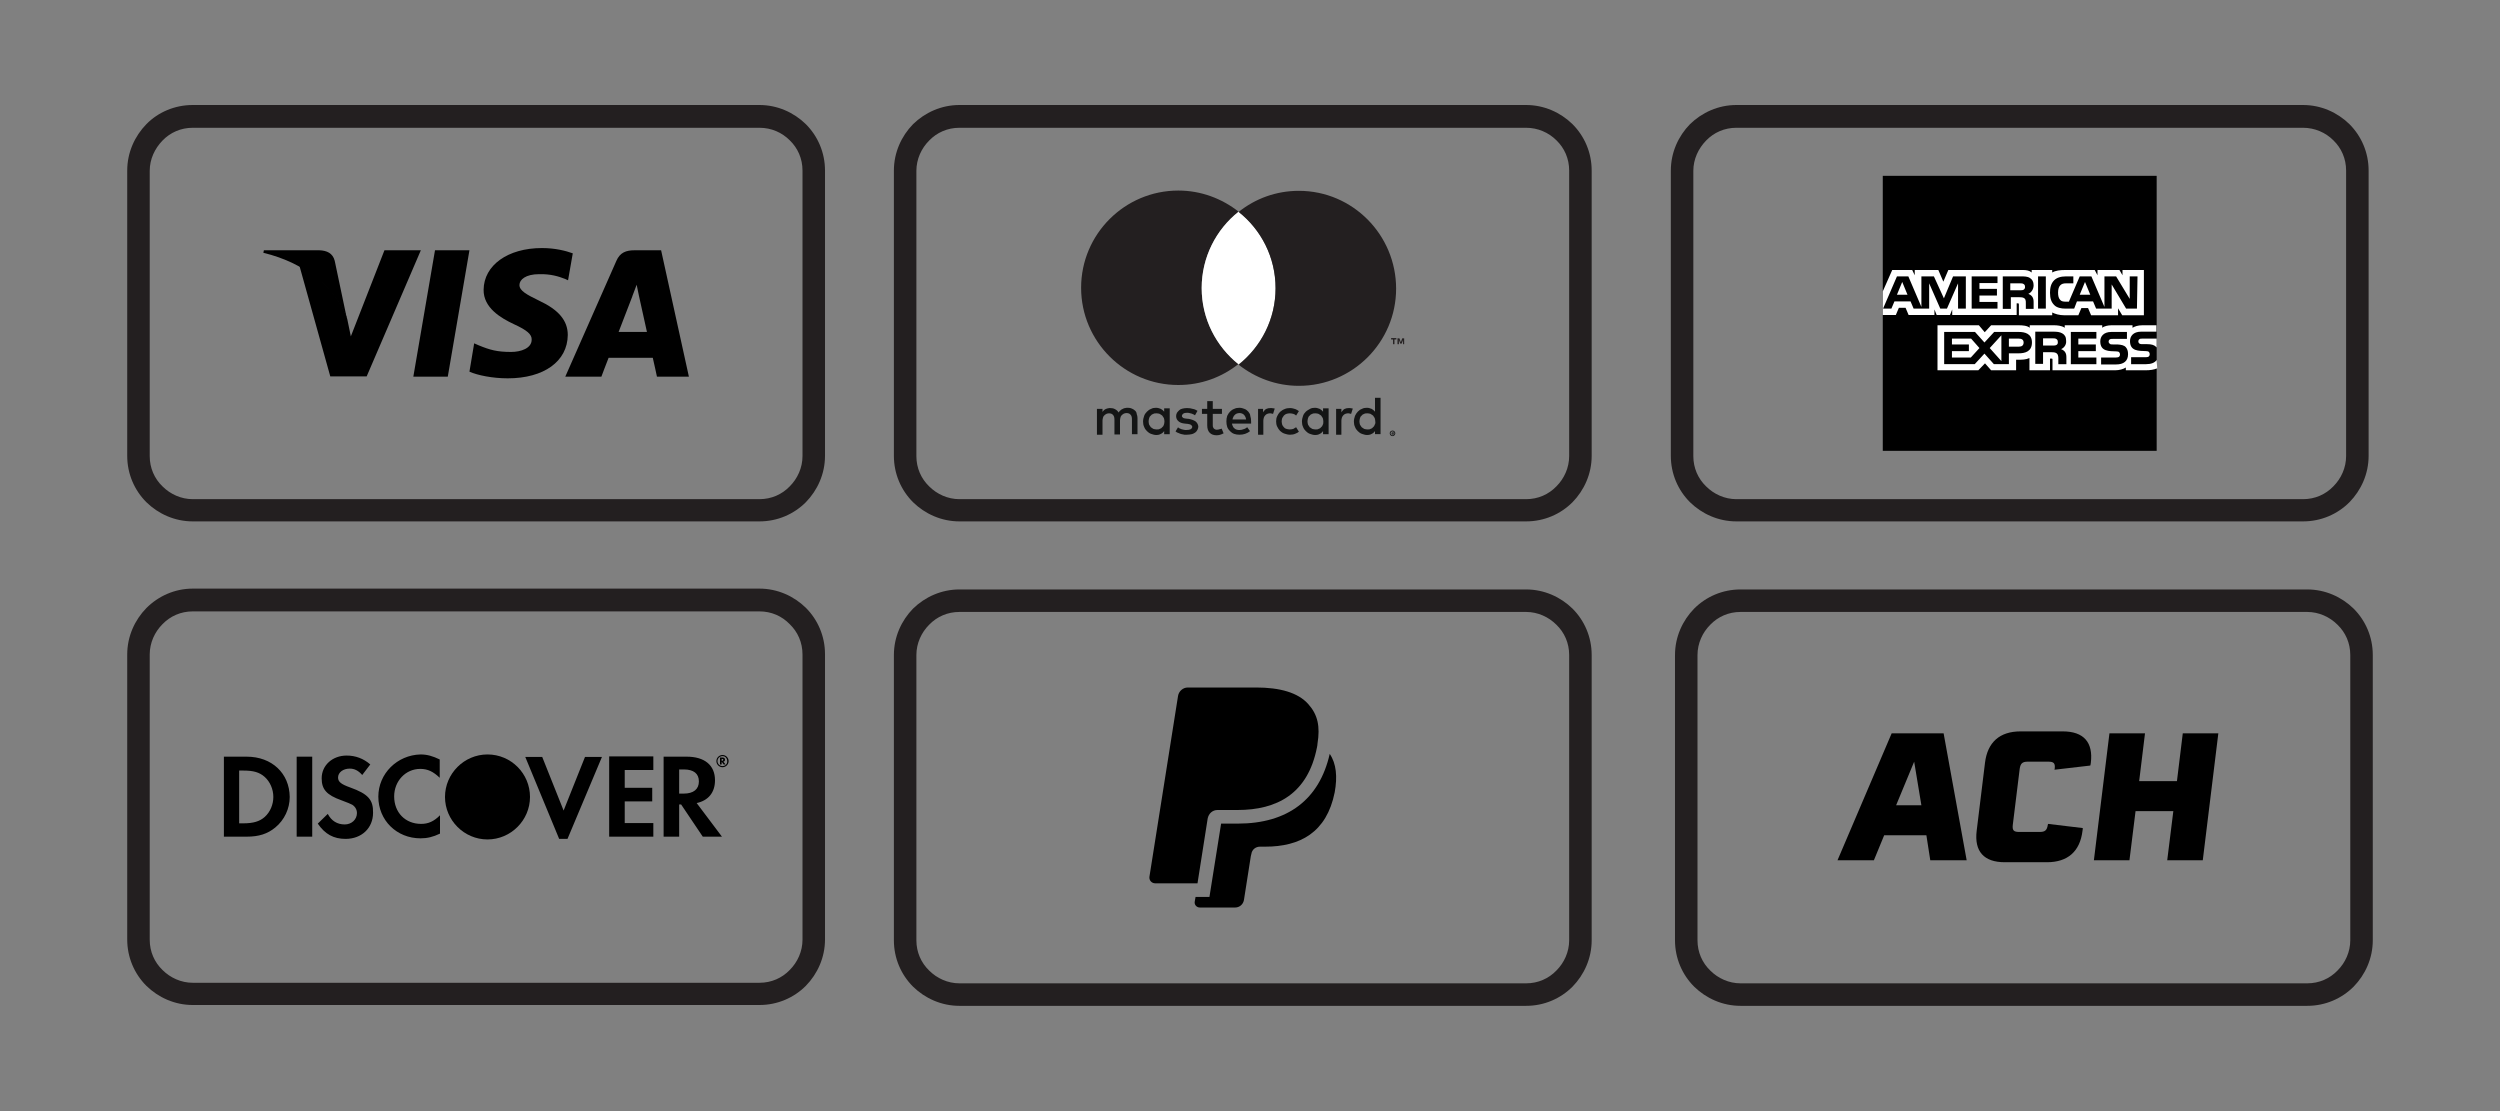 <?xml version="1.0" encoding="utf-8"?>
<!-- Generator: Adobe Illustrator 28.1.0, SVG Export Plug-In . SVG Version: 6.00 Build 0)  -->
<svg version="1.1"
	 id="Layer_1" shape-rendering="geometricPrecision" text-rendering="geometricPrecision" image-rendering="optimizeQuality"
	 xmlns="http://www.w3.org/2000/svg" xmlns:xlink="http://www.w3.org/1999/xlink" x="0px" y="0px" viewBox="0 0 900 400"
	 style="enable-background:new 0 0 900 400;" xml:space="preserve">
<rect x="0" y="0" width="900" height="400" fill="#808080" stroke="none"/>
<style type="text/css">
	.st0{fill:#231F20;}
	.st1{fill-rule:evenodd;clip-rule:evenodd;}
	.st2{fill-rule:evenodd;clip-rule:evenodd;fill:#141515;}
	.st3{fill-rule:evenodd;clip-rule:evenodd;fill:#231F20;}
	.st4{fill-rule:evenodd;clip-rule:evenodd;fill:#FFFFFF;}
</style>
<g>
	<g id="Layer_x0020_1_00000109018320307397008180000006131643750427972772_">
		<g id="_364834240_00000032637717682456095770000006646375592712511921_">
			<path class="st0" d="M69.4,37.8h204c6.5,0,12.4,2.7,16.7,6.9c4.3,4.3,6.9,10.2,6.9,16.7v102.7c0,6.5-2.7,12.4-6.9,16.7
				c-4.3,4.3-10.2,6.9-16.7,6.9h-204c-6.5,0-12.4-2.7-16.7-6.9c-4.3-4.3-6.9-10.2-6.9-16.7V61.4c0-6.5,2.7-12.4,6.9-16.7
				S62.9,37.8,69.4,37.8L69.4,37.8z M273.4,46h-204c-4.3,0-8.1,1.7-10.9,4.6s-4.6,6.7-4.6,10.9v102.7c0,4.3,1.7,8.1,4.6,10.9
				c2.8,2.8,6.7,4.6,10.9,4.6h204c4.3,0,8.1-1.7,10.9-4.6c2.8-2.8,4.6-6.7,4.6-10.9V61.4c0-4.3-1.7-8.1-4.6-10.9
				C281.5,47.7,277.7,46,273.4,46L273.4,46z"/>
			<path class="st1" d="M148.8,135.6l7.8-45.5h12.4l-7.8,45.5H148.8z M206.2,91.2c-2.5-0.9-6.3-1.9-11.1-1.9c-12.3,0-20.9,6.2-21,15
				c-0.1,6.5,6.2,10.2,10.9,12.4c4.8,2.2,6.5,3.7,6.4,5.6c0,3.1-3.9,4.4-7.4,4.4c-5,0-7.6-0.7-11.7-2.4l-1.6-0.7l-1.7,10.2
				c2.9,1.3,8.3,2.4,13.8,2.4c13,0,21.5-6.1,21.6-15.6c0-5.2-3.3-9.1-10.4-12.4c-4.3-2.1-7-3.5-7-5.6c0-1.9,2.2-3.9,7.1-3.9
				c4.1-0.1,7,0.8,9.3,1.7l1.1,0.5L206.2,91.2L206.2,91.2z M238,90.1h-9.6c-3,0-5.2,0.8-6.5,3.8l-18.4,41.7h13c0,0,2.1-5.6,2.6-6.8
				c1.4,0,14.1,0,15.9,0c0.4,1.6,1.5,6.8,1.5,6.8l11.5,0L238,90.1L238,90.1z M222.7,119.5c1-2.6,4.9-12.7,4.9-12.7
				c-0.1,0.1,1-2.6,1.6-4.3l0.8,3.9c0,0,2.4,10.9,2.9,13.1L222.7,119.5L222.7,119.5z M138.4,90.1l-12.1,31l-1.3-6.3
				c-2.3-7.3-9.3-15.2-17.2-19.1l11.1,39.8l13.1,0l19.5-45.4H138.4z"/>
			<path class="st1" d="M115,90.1h-20l-0.2,0.9c15.6,3.8,25.9,12.9,30.1,23.8l-4.4-20.9C119.8,91.1,117.6,90.2,115,90.1z"/>
		</g>
	</g>
	<g>
		<path class="st2" d="M408.7,147.9c-0.3-0.3-0.7-0.6-1.2-0.8c-0.4-0.2-0.9-0.3-1.5-0.3c-0.3,0-0.6,0-0.9,0.1
			c-0.3,0-0.6,0.1-0.9,0.3c-0.3,0.1-0.6,0.3-0.8,0.5c-0.3,0.2-0.5,0.5-0.7,0.8c-0.3-0.5-0.7-0.9-1.3-1.2c-0.5-0.3-1.1-0.4-1.8-0.4
			c-0.2,0-0.5,0-0.7,0.1c-0.2,0-0.5,0.1-0.7,0.2c-0.2,0.1-0.5,0.2-0.7,0.4c-0.2,0.2-0.4,0.4-0.6,0.7v-1.1h-2v9.3h2v-5.1
			c0-0.4,0.1-0.7,0.2-1.1s0.3-0.6,0.5-0.8c0.2-0.2,0.5-0.4,0.7-0.5c0.3-0.1,0.6-0.2,0.9-0.2c0.7,0,1.2,0.2,1.5,0.6
			c0.4,0.4,0.5,1,0.5,1.8v5.2h2v-5.1c0-0.4,0.1-0.7,0.2-1.1s0.3-0.6,0.5-0.8c0.2-0.2,0.5-0.4,0.7-0.5c0.3-0.1,0.6-0.2,0.9-0.2
			c0.7,0,1.2,0.2,1.5,0.6c0.4,0.4,0.5,1,0.5,1.8v5.2h2v-5.8c0-0.5-0.1-1-0.3-1.5C409.2,148.6,409,148.2,408.7,147.9L408.7,147.9z
			 M501.2,155.8v0.2h0.2c0,0,0.1,0,0.1,0c0,0,0,0,0-0.1c0,0,0,0,0-0.1c0,0,0,0-0.1,0H501.2z M501.4,155.6c0.1,0,0.2,0,0.3,0.1
			s0.1,0.1,0.1,0.2c0,0.1,0,0.1-0.1,0.2c0,0-0.1,0.1-0.2,0.1l0.3,0.3h-0.3l-0.2-0.3h0v0.3H501v-0.8L501.4,155.6L501.4,155.6z
			 M501.3,156.7c0.1,0,0.2,0,0.3-0.1c0.1,0,0.2-0.1,0.2-0.1c0.1-0.1,0.1-0.1,0.1-0.2c0-0.1,0.1-0.2,0.1-0.3c0-0.1,0-0.2-0.1-0.3
			c0-0.1-0.1-0.2-0.1-0.2c-0.1-0.1-0.1-0.1-0.2-0.1c-0.1,0-0.2-0.1-0.3-0.1c-0.1,0-0.2,0-0.3,0.1c-0.1,0-0.2,0.1-0.2,0.1
			c-0.1,0.1-0.1,0.1-0.1,0.2s-0.1,0.2-0.1,0.3c0,0.1,0,0.2,0.1,0.3c0,0.1,0.1,0.2,0.1,0.2c0.1,0.1,0.1,0.1,0.2,0.1
			C501.1,156.7,501.2,156.7,501.3,156.7z M501.3,155c0.1,0,0.3,0,0.4,0.1c0.1,0,0.2,0.1,0.3,0.2c0.1,0.1,0.2,0.2,0.2,0.3
			c0.1,0.1,0.1,0.2,0.1,0.4c0,0.1,0,0.3-0.1,0.4c-0.1,0.1-0.1,0.2-0.2,0.3c-0.1,0.1-0.2,0.2-0.3,0.2c-0.1,0.1-0.2,0.1-0.4,0.1
			c-0.1,0-0.3,0-0.4-0.1c-0.1,0-0.2-0.1-0.3-0.2c-0.1-0.1-0.2-0.2-0.2-0.3c0-0.1-0.1-0.2-0.1-0.4c0-0.1,0-0.3,0.1-0.4
			c0-0.1,0.1-0.2,0.2-0.3c0.1-0.1,0.2-0.2,0.3-0.2C501.1,155.1,501.2,155,501.3,155z M462.2,149.6c0.3-0.3,0.6-0.5,0.9-0.6
			c0.4-0.1,0.7-0.2,1.2-0.2c0.5,0,0.9,0.1,1.3,0.2c0.4,0.1,0.7,0.3,1,0.6l1-1.6c-0.4-0.3-0.8-0.5-1.2-0.7c-0.6-0.2-1.3-0.4-2-0.4
			c-0.7,0-1.4,0.1-2,0.4c-0.6,0.2-1.1,0.6-1.6,1c-0.4,0.4-0.8,1-1,1.5c-0.3,0.6-0.4,1.2-0.4,1.9c0,0.7,0.1,1.3,0.4,1.9
			c0.3,0.6,0.6,1.1,1,1.5c0.4,0.4,1,0.8,1.6,1c0.6,0.2,1.3,0.4,2,0.4c0.7,0,1.4-0.1,2-0.4c0.5-0.2,0.9-0.4,1.2-0.7l-1-1.6
			c-0.3,0.2-0.6,0.4-1,0.6c-0.4,0.1-0.8,0.2-1.3,0.2c-0.4,0-0.8-0.1-1.2-0.2c-0.4-0.1-0.7-0.3-0.9-0.6c-0.3-0.3-0.5-0.6-0.6-0.9
			c-0.1-0.4-0.2-0.8-0.2-1.2c0-0.4,0.1-0.8,0.2-1.2C461.8,150.2,462,149.9,462.2,149.6L462.2,149.6z M494.9,152.9
			c-0.1,0.4-0.3,0.7-0.6,0.9c-0.2,0.3-0.5,0.5-0.9,0.6c-0.3,0.2-0.7,0.2-1.1,0.2c-0.4,0-0.8-0.1-1.2-0.2c-0.3-0.2-0.6-0.4-0.9-0.6
			c-0.2-0.3-0.4-0.6-0.6-0.9c-0.1-0.4-0.2-0.7-0.2-1.2c0-0.4,0.1-0.8,0.2-1.2c0.1-0.4,0.3-0.7,0.6-0.9c0.2-0.3,0.5-0.5,0.9-0.6
			c0.3-0.2,0.7-0.2,1.2-0.2c0.4,0,0.8,0.1,1.1,0.2c0.3,0.2,0.6,0.4,0.9,0.6c0.2,0.3,0.4,0.6,0.6,0.9c0.1,0.4,0.2,0.8,0.2,1.2
			C495.2,152.2,495.1,152.6,494.9,152.9L494.9,152.9z M495,143.3v4.9c-0.3-0.4-0.7-0.7-1.2-1c-0.5-0.2-1.1-0.4-1.7-0.4
			c-0.7,0-1.3,0.1-1.8,0.4c-0.6,0.2-1.1,0.6-1.5,1s-0.7,0.9-1,1.5c-0.2,0.6-0.4,1.3-0.4,2s0.1,1.4,0.4,2c0.2,0.6,0.6,1.1,1,1.5
			c0.4,0.4,0.9,0.8,1.5,1c0.6,0.2,1.2,0.4,1.8,0.4c0.7,0,1.2-0.1,1.7-0.4c0.5-0.2,0.9-0.6,1.2-1v1.1h2v-13.1H495z M485.6,146.9
			c-0.6,0-1.1,0.1-1.5,0.3c-0.5,0.2-0.8,0.7-1.2,1.2v-1.2H481v9.3h1.9v-5.1c0-0.4,0.1-0.7,0.2-1.1c0.1-0.3,0.3-0.6,0.5-0.8
			c0.2-0.2,0.4-0.4,0.7-0.5c0.3-0.1,0.6-0.2,0.9-0.2c0.2,0,0.5,0,0.8,0.1c0.1,0,0.3,0.1,0.4,0.1l0.6-1.9c-0.2-0.1-0.3-0.1-0.5-0.1
			C486.2,146.9,485.9,146.9,485.6,146.9L485.6,146.9z M457.4,146.9c-0.6,0-1.1,0.1-1.5,0.3c-0.5,0.2-0.8,0.7-1.2,1.2v-1.2h-1.8v9.3
			h1.9v-5.1c0-0.4,0.1-0.7,0.2-1.1c0.1-0.3,0.3-0.6,0.5-0.8c0.2-0.2,0.4-0.4,0.7-0.5c0.3-0.1,0.6-0.2,0.9-0.2c0.2,0,0.5,0,0.8,0.1
			c0.1,0,0.3,0.1,0.4,0.1l0.6-1.9c-0.2-0.1-0.3-0.1-0.5-0.1C458,146.9,457.7,146.9,457.4,146.9L457.4,146.9z M439.1,154.5
			c-0.3,0.1-0.6,0.2-1,0.2c-0.2,0-0.4,0-0.6-0.1c-0.2-0.1-0.3-0.2-0.5-0.3c-0.1-0.1-0.2-0.3-0.3-0.5c-0.1-0.2-0.1-0.5-0.1-0.8v-4
			h3.3v-1.8h-3.3v-2.8h-2v2.8h-1.9v1.8h1.9v4.1c0,1.2,0.3,2.1,0.9,2.7c0.6,0.6,1.4,0.9,2.5,0.9c0.6,0,1.1-0.1,1.6-0.3
			c0.3-0.1,0.6-0.3,0.9-0.4l-0.7-1.7C439.5,154.4,439.3,154.5,439.1,154.5L439.1,154.5z M476.2,152.9c-0.1,0.4-0.3,0.7-0.6,0.9
			c-0.2,0.3-0.5,0.5-0.9,0.6c-0.3,0.2-0.7,0.2-1.1,0.2c-0.4,0-0.8-0.1-1.2-0.2c-0.3-0.2-0.6-0.4-0.9-0.6c-0.2-0.3-0.4-0.6-0.6-0.9
			c-0.1-0.4-0.2-0.7-0.2-1.2c0-0.4,0.1-0.8,0.2-1.2c0.1-0.4,0.3-0.7,0.6-0.9c0.2-0.3,0.5-0.5,0.9-0.6c0.3-0.2,0.7-0.2,1.2-0.2
			c0.4,0,0.8,0.1,1.1,0.2c0.3,0.2,0.6,0.4,0.9,0.6c0.2,0.3,0.4,0.6,0.6,0.9c0.1,0.4,0.2,0.8,0.2,1.2
			C476.4,152.2,476.4,152.6,476.2,152.9L476.2,152.9z M476.3,148.2c-0.3-0.4-0.7-0.7-1.2-1c-0.5-0.2-1.1-0.4-1.7-0.4
			c-0.7,0-1.3,0.1-1.8,0.4s-1.1,0.6-1.5,1c-0.4,0.4-0.8,0.9-1,1.5c-0.2,0.6-0.4,1.3-0.4,2s0.1,1.4,0.4,2c0.2,0.6,0.6,1.1,1,1.5
			c0.4,0.4,0.9,0.8,1.5,1s1.2,0.4,1.8,0.4c0.7,0,1.2-0.1,1.7-0.4c0.5-0.2,0.9-0.6,1.2-1v1.1h2v-9.3h-2V148.2z M443.7,151
			c0.1-0.3,0.1-0.6,0.3-0.9c0.1-0.3,0.3-0.5,0.5-0.7c0.2-0.2,0.4-0.4,0.7-0.5c0.3-0.1,0.6-0.2,1-0.2c0.6,0,1.2,0.2,1.6,0.6
			c0.4,0.4,0.7,1,0.8,1.7H443.7z M449.4,148.2c-0.4-0.4-0.8-0.8-1.4-1c-0.5-0.2-1.1-0.4-1.8-0.4c-0.7,0-1.3,0.1-1.9,0.4
			c-0.6,0.2-1.1,0.6-1.5,1c-0.4,0.4-0.7,0.9-1,1.5c-0.2,0.6-0.3,1.3-0.3,2c0,0.7,0.1,1.4,0.3,2c0.2,0.6,0.6,1.1,1,1.5
			c0.4,0.4,0.9,0.8,1.5,1c0.6,0.2,1.2,0.3,1.9,0.3c0.7,0,1.4-0.1,2-0.3c0.6-0.2,1.2-0.5,1.8-1l-1-1.4c-0.4,0.3-0.8,0.6-1.3,0.7
			c-0.5,0.2-0.9,0.3-1.4,0.3c-0.3,0-0.6,0-1-0.1c-0.3-0.1-0.6-0.2-0.8-0.4c-0.2-0.2-0.5-0.4-0.6-0.7c-0.2-0.3-0.3-0.7-0.4-1.1h6.9
			c0-0.1,0-0.2,0-0.4c0-0.1,0-0.3,0-0.4c0-0.7-0.1-1.4-0.3-2C450.1,149.2,449.8,148.7,449.4,148.2L449.4,148.2z M430.4,151.7
			c-0.6-0.4-1.4-0.7-2.4-0.9l-1-0.1c-0.2,0-0.4-0.1-0.6-0.1s-0.3-0.1-0.5-0.2c-0.1-0.1-0.2-0.2-0.3-0.3c-0.1-0.1-0.1-0.2-0.1-0.4
			c0-0.3,0.2-0.6,0.5-0.8c0.3-0.2,0.7-0.3,1.3-0.3c0.3,0,0.6,0,0.9,0.1c0.3,0.1,0.5,0.1,0.8,0.2c0.3,0.1,0.5,0.2,0.7,0.3
			c0.2,0.1,0.4,0.2,0.5,0.3l0.9-1.6c-0.5-0.3-1-0.6-1.7-0.7c-0.6-0.2-1.3-0.3-2.1-0.3c-0.6,0-1.1,0.1-1.6,0.2
			c-0.5,0.1-0.9,0.3-1.2,0.6c-0.3,0.3-0.6,0.6-0.8,0.9c-0.2,0.4-0.3,0.8-0.3,1.2c0,0.7,0.3,1.4,0.8,1.8c0.5,0.5,1.3,0.8,2.4,0.9
			l1,0.1c0.6,0.1,1,0.2,1.2,0.4c0.3,0.2,0.4,0.4,0.4,0.7c0,0.3-0.2,0.6-0.5,0.8c-0.4,0.2-0.9,0.3-1.6,0.3c-0.4,0-0.7,0-1-0.1
			c-0.3-0.1-0.6-0.1-0.8-0.2c-0.2-0.1-0.5-0.2-0.7-0.3c-0.2-0.1-0.4-0.2-0.5-0.4l-0.9,1.5c0.3,0.3,0.7,0.5,1.1,0.6
			c0.4,0.2,0.7,0.3,1.1,0.4c0.4,0.1,0.7,0.1,1,0.2c0.3,0,0.6,0,0.8,0c0.7,0,1.3-0.1,1.8-0.2c0.5-0.1,1-0.4,1.3-0.6
			c0.4-0.3,0.6-0.6,0.8-1c0.2-0.4,0.3-0.8,0.3-1.2C431.3,152.8,431,152.2,430.4,151.7L430.4,151.7z M419,152.9
			c-0.1,0.4-0.3,0.7-0.6,0.9c-0.2,0.3-0.5,0.5-0.9,0.6c-0.3,0.2-0.7,0.2-1.1,0.2c-0.4,0-0.8-0.1-1.2-0.2c-0.3-0.2-0.6-0.4-0.9-0.6
			c-0.2-0.3-0.4-0.6-0.6-0.9c-0.1-0.4-0.2-0.7-0.2-1.2c0-0.4,0.1-0.8,0.2-1.2c0.1-0.4,0.3-0.7,0.6-0.9c0.2-0.3,0.5-0.5,0.9-0.6
			c0.3-0.2,0.7-0.2,1.2-0.2c0.4,0,0.8,0.1,1.1,0.2c0.3,0.2,0.6,0.4,0.9,0.6c0.2,0.3,0.4,0.6,0.6,0.9c0.1,0.4,0.2,0.8,0.2,1.2
			C419.2,152.2,419.1,152.6,419,152.9L419,152.9z M419.1,148.2c-0.3-0.4-0.7-0.7-1.2-1c-0.5-0.2-1.1-0.4-1.7-0.4
			c-0.7,0-1.3,0.1-1.8,0.4c-0.6,0.2-1.1,0.6-1.5,1c-0.4,0.4-0.8,0.9-1,1.5c-0.2,0.6-0.4,1.3-0.4,2s0.1,1.4,0.4,2
			c0.2,0.6,0.6,1.1,1,1.5c0.4,0.4,0.9,0.8,1.5,1c0.6,0.2,1.2,0.4,1.8,0.4c0.7,0,1.2-0.1,1.7-0.4c0.5-0.2,0.9-0.6,1.2-1v1.1h2v-9.3
			h-2V148.2z"/>
		<path class="st3" d="M432.6,103.7c0-11.1,5.2-21,13.3-27.5c-6-4.7-13.5-7.6-21.7-7.6c-19.3,0-35,15.7-35,35c0,19.3,15.7,35,35,35
			c8.2,0,15.7-2.8,21.7-7.6C437.8,124.7,432.6,114.8,432.6,103.7L432.6,103.7z"/>
		<path class="st4" d="M432.6,103.7c0,11.1,5.2,21,13.3,27.5c8.1-6.4,13.3-16.3,13.3-27.5s-5.2-21-13.3-27.5
			C437.8,82.6,432.6,92.6,432.6,103.7z"/>
		<path class="st3" d="M467.6,68.7c-8.2,0-15.7,2.8-21.7,7.6c8.1,6.4,13.3,16.3,13.3,27.5c0,11.1-5.2,21-13.3,27.5
			c6,4.7,13.5,7.6,21.7,7.6c19.3,0,35-15.7,35-35S487,68.7,467.6,68.7L467.6,68.7z M505.1,123.9v-1.5l-0.5,1.3h-0.5l-0.5-1.3v1.5
			h-0.5v-2.1h0.7l0.5,1.4l0.5-1.4h0.7v2.1H505.1L505.1,123.9z M501.5,123.9v-1.7h-0.7v-0.5h1.9v0.5H502v1.7H501.5L501.5,123.9z"/>
		<path class="st0" d="M345.4,37.8h204c6.5,0,12.4,2.7,16.7,6.9c4.3,4.3,6.9,10.2,6.9,16.7v102.7c0,6.5-2.7,12.4-6.9,16.7
			c-4.3,4.3-10.2,6.9-16.7,6.9h-204c-6.5,0-12.4-2.7-16.7-6.9c-4.3-4.3-6.9-10.2-6.9-16.7V61.4c0-6.5,2.7-12.4,6.9-16.7
			C333,40.5,338.9,37.8,345.4,37.8L345.4,37.8z M549.4,46h-204c-4.3,0-8.1,1.7-10.9,4.6c-2.8,2.8-4.6,6.7-4.6,10.9v102.7
			c0,4.3,1.7,8.1,4.6,10.9c2.8,2.8,6.7,4.6,10.9,4.6h204c4.3,0,8.1-1.7,10.9-4.6c2.8-2.8,4.6-6.7,4.6-10.9V61.4
			c0-4.3-1.7-8.1-4.6-10.9C557.5,47.7,553.6,46,549.4,46L549.4,46z"/>
	</g>
	<g>
		<path class="st1" d="M677.8,63.3h98.6v99h-98.6V63.3z"/>
		<path class="st4" d="M686.7,106.1l-1.9-4.6l-1.9,4.6H686.7z M776.4,121.9h-5.1c-0.5,0-0.8,0-1.1,0.2c-0.3,0.2-0.4,0.5-0.4,0.8
			c0,0.4,0.2,0.7,0.6,0.9c0.3,0.1,0.6,0.1,1.1,0.1l1.5,0c1.5,0,2.5,0.3,3.1,0.9c0.1,0.1,0.2,0.2,0.3,0.3V121.9L776.4,121.9z
			 M776.4,129.6c-0.7,1-2,1.5-3.8,1.5h-5.4v-2.5h5.3c0.5,0,0.9-0.1,1.1-0.3c0.2-0.2,0.3-0.4,0.3-0.8c0-0.3-0.1-0.6-0.3-0.8
			c-0.2-0.2-0.5-0.3-1-0.3c-2.6-0.1-5.8,0.1-5.8-3.6c0-1.7,1.1-3.4,4-3.4h5.5v-2.3h-5.1c-1.5,0-2.7,0.4-3.5,0.9v-0.9h-7.6
			c-1.2,0-2.6,0.3-3.3,0.9l0-0.9h-13.5v0.9c-1.1-0.8-2.9-0.9-3.7-0.9h-8.9v0.9c-0.9-0.8-2.7-0.9-3.9-0.9h-10l-2.3,2.5l-2.1-2.5
			h-14.9v16.2h14.7l2.4-2.5l2.2,2.5l9,0v-3.8h0.9c1.2,0,2.6,0,3.9-0.6v4.4h7.4v-4.2h0.4c0.5,0,0.5,0,0.5,0.5v3.7h22.6
			c1.4,0,2.9-0.4,3.8-1v1h7.2c1.5,0,2.9-0.2,4.1-0.7L776.4,129.6L776.4,129.6z M765.3,125c0.5,0.6,0.8,1.3,0.8,2.5
			c0,2.5-1.6,3.7-4.3,3.7h-5.4v-2.5h5.4c0.5,0,0.9-0.1,1.1-0.3c0.2-0.2,0.3-0.4,0.3-0.8c0-0.3-0.1-0.6-0.3-0.8
			c-0.2-0.2-0.5-0.3-1-0.3c-2.6-0.1-5.8,0.1-5.8-3.6c0-1.7,1.1-3.4,4-3.4h5.6v2.5h-5.1c-0.5,0-0.8,0-1.1,0.2
			c-0.3,0.2-0.4,0.5-0.4,0.8c0,0.4,0.3,0.7,0.6,0.9c0.3,0.1,0.6,0.1,1.1,0.1l1.5,0C763.7,124.1,764.7,124.3,765.3,125L765.3,125z
			 M740.3,124.2c-0.4,0.2-0.8,0.2-1.4,0.2h-3.4v-2.6h3.4c0.5,0,1,0,1.3,0.2c0.4,0.2,0.6,0.5,0.6,1
			C740.9,123.6,740.7,124,740.3,124.2z M742,125.7c0.6,0.2,1.1,0.6,1.4,1c0.4,0.6,0.5,1.1,0.5,2.1v2.3H741v-1.5
			c0-0.7,0.1-1.7-0.5-2.3c-0.4-0.4-1-0.5-2-0.5h-3v4.2h-2.8v-11.6h6.4c1.4,0,2.4,0.1,3.3,0.6c0.9,0.5,1.4,1.3,1.4,2.6
			C744,124.4,742.7,125.4,742,125.7L742,125.7z M745.5,119.5h9.2v2.4h-6.5v2.1h6.3v2.4h-6.3v2.3l6.5,0v2.4h-9.2V119.5L745.5,119.5z
			 M726.8,124.8h-3.6v-2.9h3.6c1,0,1.7,0.4,1.7,1.4C728.5,124.3,727.9,124.8,726.8,124.8z M720.5,130l-4.2-4.7l4.2-4.6V130z
			 M709.5,128.7h-6.8v-2.3h6.1V124h-6.1v-2.1h6.9l3,3.4L709.5,128.7L709.5,128.7z M731.5,123.3c0,3.2-2.4,3.9-4.8,3.9h-3.5v3.9h-5.4
			l-3.4-3.8l-3.5,3.8h-11v-11.6h11.1l3.4,3.8l3.5-3.8h8.8C729,119.5,731.5,120.1,731.5,123.3L731.5,123.3z M728.5,104.3
			c-0.4,0.2-0.8,0.2-1.4,0.2h-3.4V102h3.4c0.5,0,1,0,1.3,0.2c0.4,0.2,0.6,0.5,0.6,1C729.1,103.7,728.8,104.1,728.5,104.3
			L728.5,104.3z M752.5,106.1l-1.9-4.6l-1.9,4.6H752.5z M707.7,111.1h-2.8l0-9.1l-4,9.1h-2.4l-4-9.1v9.1h-5.6l-1.1-2.6h-5.8
			l-1.1,2.6h-3l5-11.6h4.1l4.7,11v-11h4.5l3.6,7.9l3.3-7.9h4.6L707.7,111.1L707.7,111.1z M719.1,111.1h-9.3V99.5h9.3v2.4h-6.5v2.1
			h6.3v2.4l-6.3,0v2.3h6.5V111.1L719.1,111.1z M732.1,102.7c0,1.8-1.2,2.8-1.9,3.1c0.6,0.2,1.1,0.6,1.4,1c0.4,0.6,0.5,1.1,0.5,2.1
			v2.3h-2.8l0-1.5c0-0.7,0.1-1.7-0.4-2.2c-0.4-0.4-1-0.5-2-0.5h-3v4.2H721V99.5h6.4c1.4,0,2.5,0,3.4,0.6
			C731.6,100.6,732.1,101.4,732.1,102.7L732.1,102.7z M736.5,111.1h-2.8V99.5h2.8V111.1z M769.3,111.1h-3.9l-5.2-8.7l0,8.7h-5.6
			l-1.1-2.6h-5.8l-1,2.6h-3.2c-1.4,0-3.1-0.3-4-1.3c-1-1-1.5-2.3-1.5-4.4c0-1.7,0.3-3.3,1.5-4.5c0.9-0.9,2.3-1.4,4.2-1.4h2.7v2.5
			h-2.6c-1,0-1.6,0.2-2.1,0.7c-0.5,0.5-0.8,1.4-0.8,2.6c0,1.2,0.2,2.1,0.8,2.7c0.4,0.5,1.2,0.6,1.9,0.6h1.2l3.9-9.1h4.2l4.7,11v-11
			h4.2l4.9,8.1v-8.1h2.8L769.3,111.1L769.3,111.1z M677.8,113.4h4.7l1.1-2.6h2.4l1.1,2.6h9.3v-2l0.8,2h4.8l0.8-2v2H726l0-4.2h0.4
			c0.3,0,0.4,0,0.4,0.6v3.7h12v-1c1,0.5,2.5,1,4.4,1h5l1.1-2.6h2.4l1.1,2.6h9.7v-2.5l1.5,2.5h7.8V97.2h-7.7v1.9l-1.1-1.9h-7.9v1.9
			l-1-1.9h-10.7c-1.8,0-3.4,0.2-4.6,0.9v-0.9h-7.4v0.9c-0.8-0.7-1.9-0.9-3.1-0.9h-26.9l-1.8,4.2l-1.8-4.2h-8.5v1.9l-0.9-1.9h-7.2
			l-3.4,7.7L677.8,113.4L677.8,113.4z"/>
		<path class="st0" d="M625.1,37.8h204c6.5,0,12.4,2.7,16.7,6.9c4.3,4.3,6.9,10.2,6.9,16.7v102.7c0,6.5-2.7,12.4-6.9,16.7
			c-4.3,4.3-10.2,6.9-16.7,6.9h-204c-6.5,0-12.4-2.7-16.7-6.9c-4.3-4.3-6.9-10.2-6.9-16.7V61.4c0-6.5,2.7-12.4,6.9-16.7
			C612.7,40.5,618.6,37.8,625.1,37.8L625.1,37.8z M829.1,46h-204c-4.3,0-8.1,1.7-10.9,4.6s-4.6,6.7-4.6,10.9v102.7
			c0,4.3,1.7,8.1,4.6,10.9c2.8,2.8,6.7,4.6,10.9,4.6h204c4.3,0,8.1-1.7,10.9-4.6c2.8-2.8,4.6-6.7,4.6-10.9V61.4
			c0-4.3-1.7-8.1-4.6-10.9C837.2,47.7,833.3,46,829.1,46L829.1,46z"/>
		<path class="st0" d="M626.6,212.2h204c6.5,0,12.4,2.7,16.7,6.9c4.3,4.3,6.9,10.2,6.9,16.7v102.7c0,6.5-2.7,12.4-6.9,16.7
			c-4.3,4.3-10.2,6.9-16.7,6.9h-204c-6.5,0-12.4-2.7-16.7-6.9c-4.3-4.3-6.9-10.2-6.9-16.7V235.8c0-6.5,2.7-12.4,6.9-16.7
			C614.2,214.8,620.1,212.2,626.6,212.2L626.6,212.2z M830.6,220.3h-204c-4.3,0-8.1,1.7-10.9,4.6c-2.8,2.8-4.6,6.7-4.6,10.9v102.7
			c0,4.3,1.7,8.1,4.6,10.9c2.8,2.8,6.7,4.6,10.9,4.6h204c4.3,0,8.1-1.7,10.9-4.6c2.8-2.8,4.6-6.7,4.6-10.9V235.8
			c0-4.3-1.7-8.1-4.6-10.9C838.7,222.1,834.8,220.3,830.6,220.3L830.6,220.3z"/>
	</g>
	<g>
		<path class="st1" d="M471,253.5c-3.7-4.2-10.3-6-18.8-6h-24.6c-1.7,0-3.2,1.3-3.5,3l-10.3,65.1c-0.2,1.3,0.8,2.4,2.1,2.4h15.2
			l3.8-24.2l-0.1,0.8c0.3-1.7,1.7-3,3.5-3l7.2,0c14.2,0,25.3-5.8,28.6-22.5c0.1-0.5,0.2-1,0.2-1.4
			C475.3,261.5,474.4,257.3,471,253.5L471,253.5L471,253.5z"/>
		<path class="st1" d="M478.7,271.4c-3.7,16.4-15.1,25.1-33.1,25.1l-6,0l-4.2,26.4l-5,0l-0.3,1.7c-0.2,1.1,0.7,2.1,1.8,2.1h12.8
			c1.5,0,2.8-1.1,3.1-2.6l0.1-0.6l2.4-15.3l0.2-0.8c0.2-1.5,1.5-2.6,3.1-2.6l1.9,0c12.4,0,22.1-5,25-19.6
			C481.5,279.7,481.1,274.9,478.7,271.4L478.7,271.4L478.7,271.4z"/>
		<path class="st0" d="M345.4,212.2h204c6.5,0,12.4,2.7,16.7,6.9c4.3,4.3,6.9,10.2,6.9,16.7v102.7c0,6.5-2.7,12.4-6.9,16.7
			c-4.3,4.3-10.2,6.9-16.7,6.9h-204c-6.5,0-12.4-2.7-16.7-6.9c-4.3-4.3-6.9-10.2-6.9-16.7V235.8c0-6.5,2.7-12.4,6.9-16.7
			C333,214.9,338.9,212.2,345.4,212.2L345.4,212.2z M549.4,220.3h-204c-4.3,0-8.1,1.7-10.9,4.6c-2.8,2.8-4.6,6.7-4.6,10.9v102.7
			c0,4.3,1.7,8.1,4.6,10.9c2.8,2.8,6.7,4.6,10.9,4.6h204c4.3,0,8.1-1.7,10.9-4.6c2.8-2.8,4.6-6.7,4.6-10.9V235.8
			c0-4.3-1.7-8.1-4.6-10.9C557.5,222.1,553.6,220.3,549.4,220.3L549.4,220.3z"/>
	</g>
	<g>
		<path class="st1" d="M257.4,280.9c0-5.4-3.7-8.5-10.2-8.5h-8.3v28.8h5.6v-11.6h0.7l7.8,11.6h6.9l-9.1-12.1
			C255,288.2,257.4,285.3,257.4,280.9L257.4,280.9z M260.1,271.8c-1.2,0-2.2,1-2.2,2.2c0,1.2,1,2.2,2.2,2.2c1.2,0,2.2-1,2.2-2.2
			C262.3,272.8,261.3,271.8,260.1,271.8z M260.1,275.8c-1,0-1.8-0.8-1.8-1.8c0-1,0.8-1.8,1.8-1.8c1,0,1.7,0.8,1.7,1.8
			C261.9,275,261.1,275.8,260.1,275.8z M261,273.5c0-0.5-0.3-0.8-1-0.8h-0.8v2.5h0.6v-1l0.7,1h0.7l-0.8-1
			C260.8,274.1,261,273.9,261,273.5z M259.9,273.9h-0.1v-0.7h0.1c0.3,0,0.5,0.1,0.5,0.3C260.3,273.8,260.2,273.9,259.9,273.9
			L259.9,273.9z M202.9,291.8l-7.7-19.3h-6.1l12.2,29.5h3l12.4-29.5h-6.1L202.9,291.8L202.9,291.8z M136.2,286.8
			c0,8.5,6.6,15,15.2,15c2.4,0,4.5-0.5,7-1.7v-6.6c-2.2,2.2-4.2,3.1-6.8,3.1c-5.7,0-9.7-4.1-9.7-9.9c0-5.5,4.1-9.9,9.4-9.9
			c2.7,0,4.7,1,7,3.2v-6.6c-2.5-1.2-4.5-1.8-6.9-1.8C143,271.8,136.2,278.5,136.2,286.8L136.2,286.8z M126.1,283.5
			c-3.4-1.2-4.4-2.1-4.4-3.6c0-1.8,1.8-3.2,4.2-3.2c1.7,0,3.1,0.7,4.5,2.3l2.9-3.8c-2.4-2.1-5.3-3.2-8.5-3.2c-5.1,0-9,3.5-9,8.2
			c0,4,1.8,6,7.1,7.9c2.2,0.8,3.3,1.3,3.9,1.6c1.1,0.7,1.7,1.8,1.7,3c0,2.3-1.9,4.1-4.4,4.1c-2.7,0-4.8-1.3-6.1-3.8l-3.6,3.5
			c2.6,3.8,5.7,5.5,10,5.5c5.8,0,9.9-3.9,9.9-9.4C134.4,287.9,132.5,285.8,126.1,283.5L126.1,283.5L126.1,283.5z M106.8,301.2h5.6
			v-28.8h-5.6V301.2z M88.8,272.4h-8.2v28.8h8.2c4.4,0,7.5-1,10.3-3.3c3.3-2.7,5.2-6.8,5.2-11C104.2,278.4,97.9,272.4,88.8,272.4z
			 M95.3,294.1c-1.8,1.6-4.1,2.3-7.7,2.3h-1.5v-19h1.5c3.6,0,5.8,0.6,7.7,2.3c1.9,1.7,3.1,4.4,3.1,7.2
			C98.4,289.6,97.3,292.3,95.3,294.1L95.3,294.1z M219.3,301.2h15.9v-4.9h-10.3v-7.8h9.9v-4.9h-9.9v-6.4h10.3v-4.9h-15.9V301.2
			L219.3,301.2z M246.1,285.7h-1.6V277h1.7c3.5,0,5.4,1.5,5.4,4.3C251.6,284.1,249.7,285.7,246.1,285.7z"/>
		<path class="st1" d="M175.5,271.6c8.5,0,15.3,6.9,15.3,15.3v0c0,8.4-6.9,15.3-15.3,15.3c-8.4,0-15.3-6.9-15.3-15.3v0
			C160.2,278.5,167.1,271.6,175.5,271.6z"/>
		<g>
			<path class="st0" d="M69.4,211.9h204c6.5,0,12.4,2.7,16.7,6.9c4.3,4.3,6.9,10.2,6.9,16.7v102.7c0,6.5-2.7,12.4-6.9,16.7
				c-4.3,4.3-10.2,6.9-16.7,6.9h-204c-6.5,0-12.4-2.7-16.7-6.9c-4.3-4.3-6.9-10.2-6.9-16.7V235.6c0-6.5,2.7-12.4,6.9-16.7
				C57,214.6,62.9,211.9,69.4,211.9L69.4,211.9z M273.4,220.1h-204c-4.3,0-8.1,1.7-10.9,4.6c-2.8,2.8-4.6,6.7-4.6,10.9v102.7
				c0,4.3,1.7,8.1,4.6,10.9c2.8,2.8,6.7,4.6,10.9,4.6h204c4.3,0,8.1-1.7,10.9-4.6c2.8-2.8,4.6-6.7,4.6-10.9V235.6
				c0-4.3-1.7-8.1-4.6-10.9C281.5,221.8,277.7,220.1,273.4,220.1L273.4,220.1z"/>
		</g>
	</g>
	<g>
		<path d="M693.5,300.7h-15.2l-3.7,9h-13.1L681,264h18.7l8.3,45.7h-13.1L693.5,300.7z M691.7,289.9l-2.6-15.7l-6.5,15.7H691.7z"/>
		<path d="M711.6,299.1l3-24.5c0.9-7.4,5.3-11.3,12.8-11.3h15.2c7.5,0,11,3.9,10.1,11.3c-0.1,0.6-0.1,0.8-0.2,1l-12.9,1.5l0.1-0.4
			c0.2-1.9-0.3-2.5-2.3-2.5H730c-1.9,0-2.6,0.6-2.9,2.5l-2.5,20.3c-0.2,1.9,0.3,2.5,2.3,2.5h7.4c1.9,0,2.6-0.6,2.9-2.5l0.1-0.4
			l12.5,1.5c0,0.3,0,0.4-0.1,1c-0.9,7.4-5.3,11.3-12.8,11.3h-15.2C714.2,310.4,710.7,306.5,711.6,299.1z"/>
		<path d="M798.6,264l-5.6,45.7h-12.8l2.2-17.7h-13.6l-2.2,17.7h-12.8l5.6-45.7h12.8l-2.1,17.2h13.6l2.1-17.2H798.6z"/>
	</g>
</g>
</svg>
